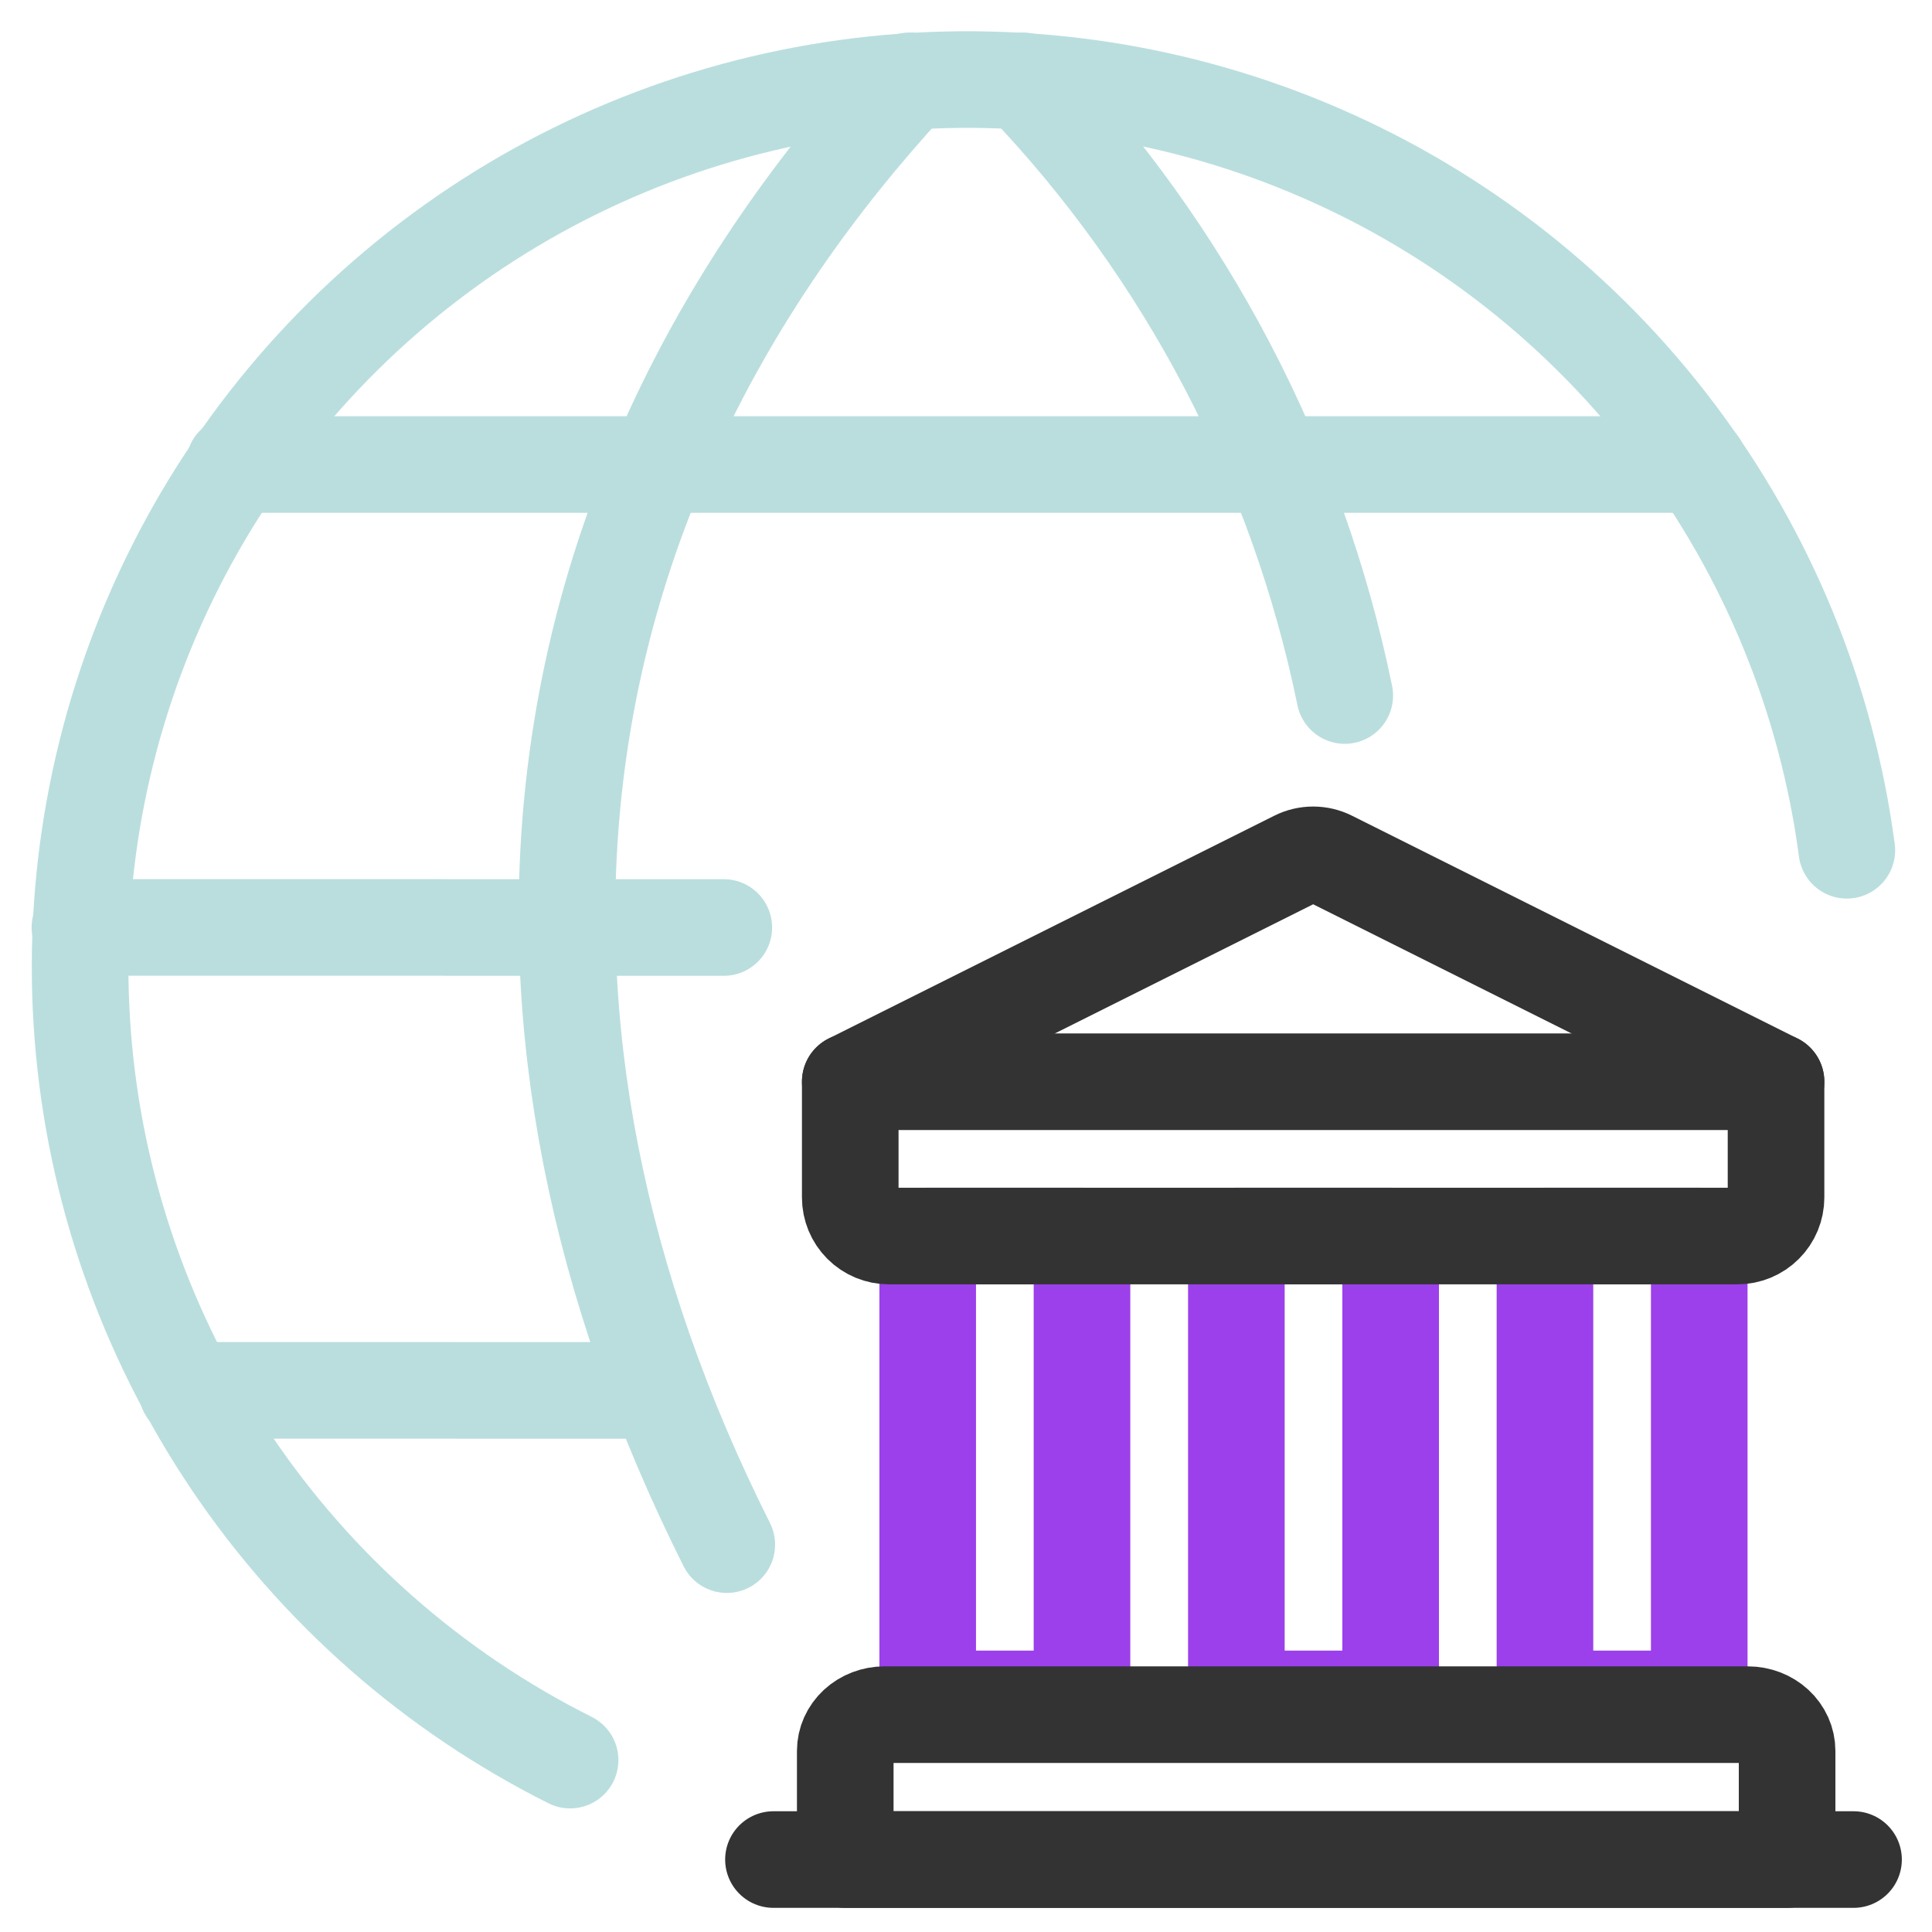 <svg width="80" height="80" viewBox="0 0 80 80" fill="none" xmlns="http://www.w3.org/2000/svg">
<path d="M7.742 57.57L27.267 57.574" stroke="#BADEDE" stroke-width="4" stroke-linecap="round" stroke-linejoin="round"></path>
<path d="M9.703 19.235H70.349" stroke="#BADEDE" stroke-width="4" stroke-linecap="round" stroke-linejoin="round"></path>
<path d="M29.971 38.406L3.309 38.402" stroke="#BADEDE" stroke-width="4" stroke-linecap="round" stroke-linejoin="round"></path>
<path d="M23.607 72.882C17.941 70.045 13.105 65.791 9.569 60.533C6.033 55.275 3.917 49.192 3.427 42.875C2.936 36.558 4.088 30.221 6.77 24.48C9.452 18.74 13.574 13.79 18.734 10.113C23.894 6.436 29.918 4.156 36.219 3.495C42.521 2.833 48.887 3.813 54.698 6.339C60.509 8.864 65.568 12.85 69.384 17.909C73.2 22.967 75.642 28.927 76.474 35.208" stroke="#BADEDE" stroke-width="4" stroke-linecap="round" stroke-linejoin="round"></path>
<path d="M37.676 3.346C21.671 20.686 19.272 42.387 30.095 63.96" stroke="#BADEDE" stroke-width="4" stroke-linecap="round" stroke-linejoin="round"></path>
<path d="M42.344 3.346C49.098 10.405 53.722 19.229 55.684 28.8" stroke="#BADEDE" stroke-width="4" stroke-linecap="round" stroke-linejoin="round"></path>
<path d="M38.414 51.181H44.803V70.348H38.414V51.181Z" stroke="#9B40EA" stroke-width="4" stroke-linecap="round" stroke-linejoin="round"></path>
<path d="M51.195 51.181H57.584V70.348H51.195V51.181Z" stroke="#9B40EA" stroke-width="4" stroke-linecap="round" stroke-linejoin="round"></path>
<path d="M63.973 51.181H70.362V70.348H63.973V51.181Z" stroke="#9B40EA" stroke-width="4" stroke-linecap="round" stroke-linejoin="round"></path>
<path d="M35.207 44.792H73.542V49.584C73.542 50.008 73.374 50.414 73.074 50.713C72.775 51.013 72.368 51.181 71.945 51.181H36.804C36.381 51.181 35.974 51.013 35.675 50.713C35.375 50.414 35.207 50.008 35.207 49.584V44.792Z" stroke="#333333" stroke-width="4" stroke-linecap="round" stroke-linejoin="round"></path>
<path d="M74 77H35V72.5C35 72.102 35.171 71.721 35.476 71.439C35.781 71.158 36.194 71 36.625 71H72.375C72.806 71 73.219 71.158 73.524 71.439C73.829 71.721 74 72.102 74 72.5V77Z" stroke="#333333" stroke-width="4" stroke-linecap="round" stroke-linejoin="round"></path>
<path d="M32.027 77H76.751" stroke="#333333" stroke-width="4" stroke-linecap="round" stroke-linejoin="round"></path>
<path d="M35.207 44.792L53.659 35.566C53.881 35.454 54.126 35.397 54.374 35.397C54.623 35.397 54.868 35.454 55.09 35.566L73.542 44.792" stroke="#333333" stroke-width="4" stroke-linecap="round" stroke-linejoin="round"></path>
</svg>
